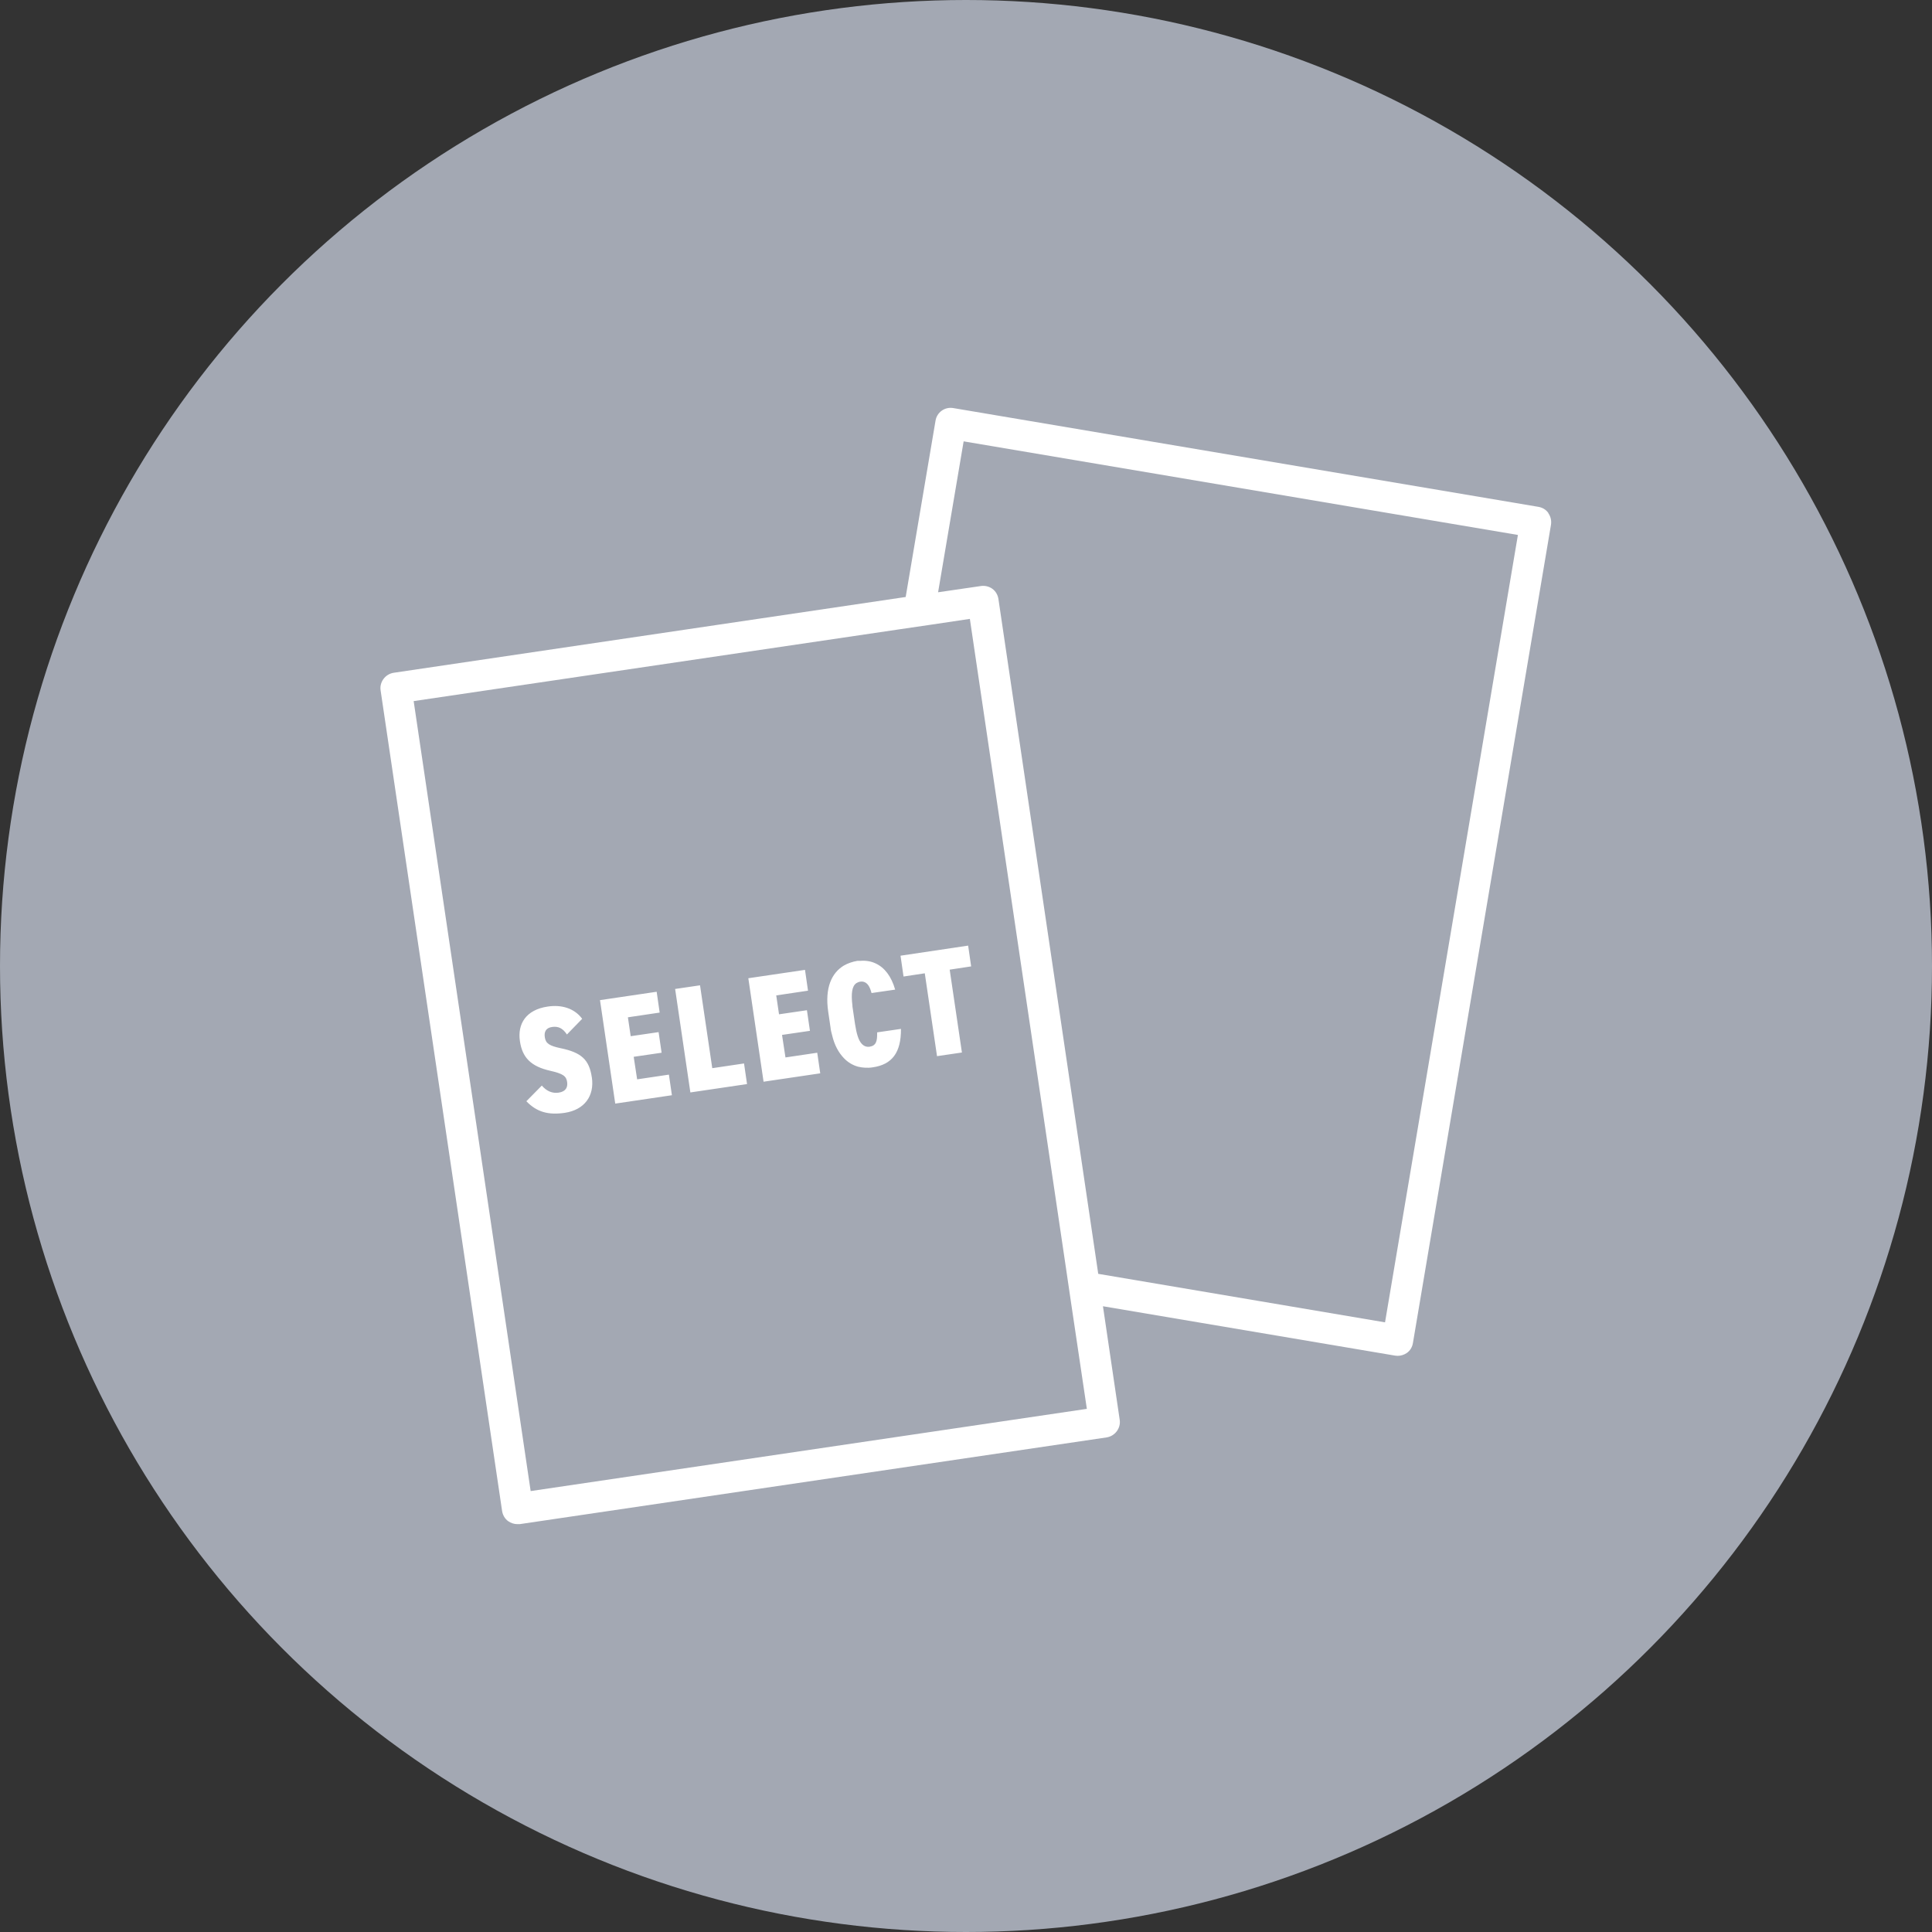 <?xml version="1.0" encoding="UTF-8"?> <svg xmlns="http://www.w3.org/2000/svg" id="_レイヤー_2" data-name="レイヤー_2" viewBox="0 0 90 90"><rect x="0" y="0" width="90" height="90" fill="#333333" stroke="none"/><defs><style> .cls-1 { fill: #a3a8b3; } .cls-2 { fill: #fff; } </style></defs><g id="_レイヤー_1-2" data-name="レイヤー_1"><g><circle class="cls-1" cx="45" cy="45" r="45"></circle><path class="cls-2" d="M72.13,23.9c-.11-.16-.28-.26-.47-.29l-27.25-4.6c-.4-.07-.77.2-.83.59l-1.39,8.21-23.85,3.53c-.39.06-.67.43-.61.82l5.66,38.23c.03.19.13.36.28.47.13.09.28.14.43.14.04,0,.07,0,.11,0l27.34-4.04c.39-.06.67-.43.61-.82l-.78-5.29,13.61,2.3s.08.01.12.01c.15,0,.3-.05.42-.13.16-.11.26-.28.29-.47l6.43-38.11c.03-.19-.01-.38-.12-.54ZM50.63,65.63l-25.91,3.83-5.45-36.8,22.67-3.35.75-.11.75-.11,1.74-.26,4.48,30.26.11.75.11.75.75,5.04ZM46.51,27.9c-.03-.19-.13-.36-.28-.47-.15-.11-.35-.16-.54-.13l-1.99.29,1.19-7.03,25.82,4.36-6.19,36.68-13.36-2.26-4.65-31.44ZM27.57,50.18c.13.87-.34,1.52-1.26,1.66-.76.11-1.3-.03-1.79-.54l.72-.73c.23.27.5.37.78.33.35-.05.43-.26.4-.49-.04-.28-.18-.39-.79-.53-.89-.2-1.3-.61-1.41-1.38-.12-.8.28-1.46,1.29-1.61.65-.1,1.25.08,1.61.57l-.71.73c-.2-.3-.41-.39-.69-.35-.29.04-.38.23-.34.48.04.29.22.4.74.51.96.2,1.33.53,1.45,1.36ZM31.16,50.06l.14.96-2.64.39-.71-4.82,2.64-.39.14.97-1.48.22.13.88,1.3-.19.14.96-1.3.19.16,1.05,1.48-.22ZM34.66,49.54l.14.96-2.64.39-.71-4.82,1.16-.17.57,3.86,1.48-.22ZM38.07,49.04l.14.96-2.64.39-.71-4.82,2.64-.39.14.97-1.48.22.13.88,1.3-.19.14.96-1.3.19.16,1.05,1.48-.22ZM40.87,48.09l1.1-.16c.01,1.11-.42,1.66-1.31,1.79-.24.04-.48.02-.69-.03-.25-.07-.47-.2-.66-.4-.24-.25-.44-.6-.55-1.08-.03-.11-.06-.22-.07-.34l-.11-.75c-.16-1.1.16-1.8.73-2.14.19-.11.4-.18.63-.22.05,0,.09,0,.14,0,.26-.02.5.02.71.12.41.19.73.59.91,1.22l-1.1.16s-.02-.07-.03-.1c-.08-.26-.22-.47-.5-.43-.07.01-.13.04-.18.07-.2.14-.25.47-.18,1.05,0,.03,0,.06.01.1l.11.75c.07.45.16.76.31.92.1.11.22.16.37.14.31-.05.36-.27.35-.66ZM45.23,45.02l-.99.15.57,3.86-1.16.17-.57-3.86-.99.15-.14-.97,3.15-.47.14.97Z"></path></g></g></svg> 